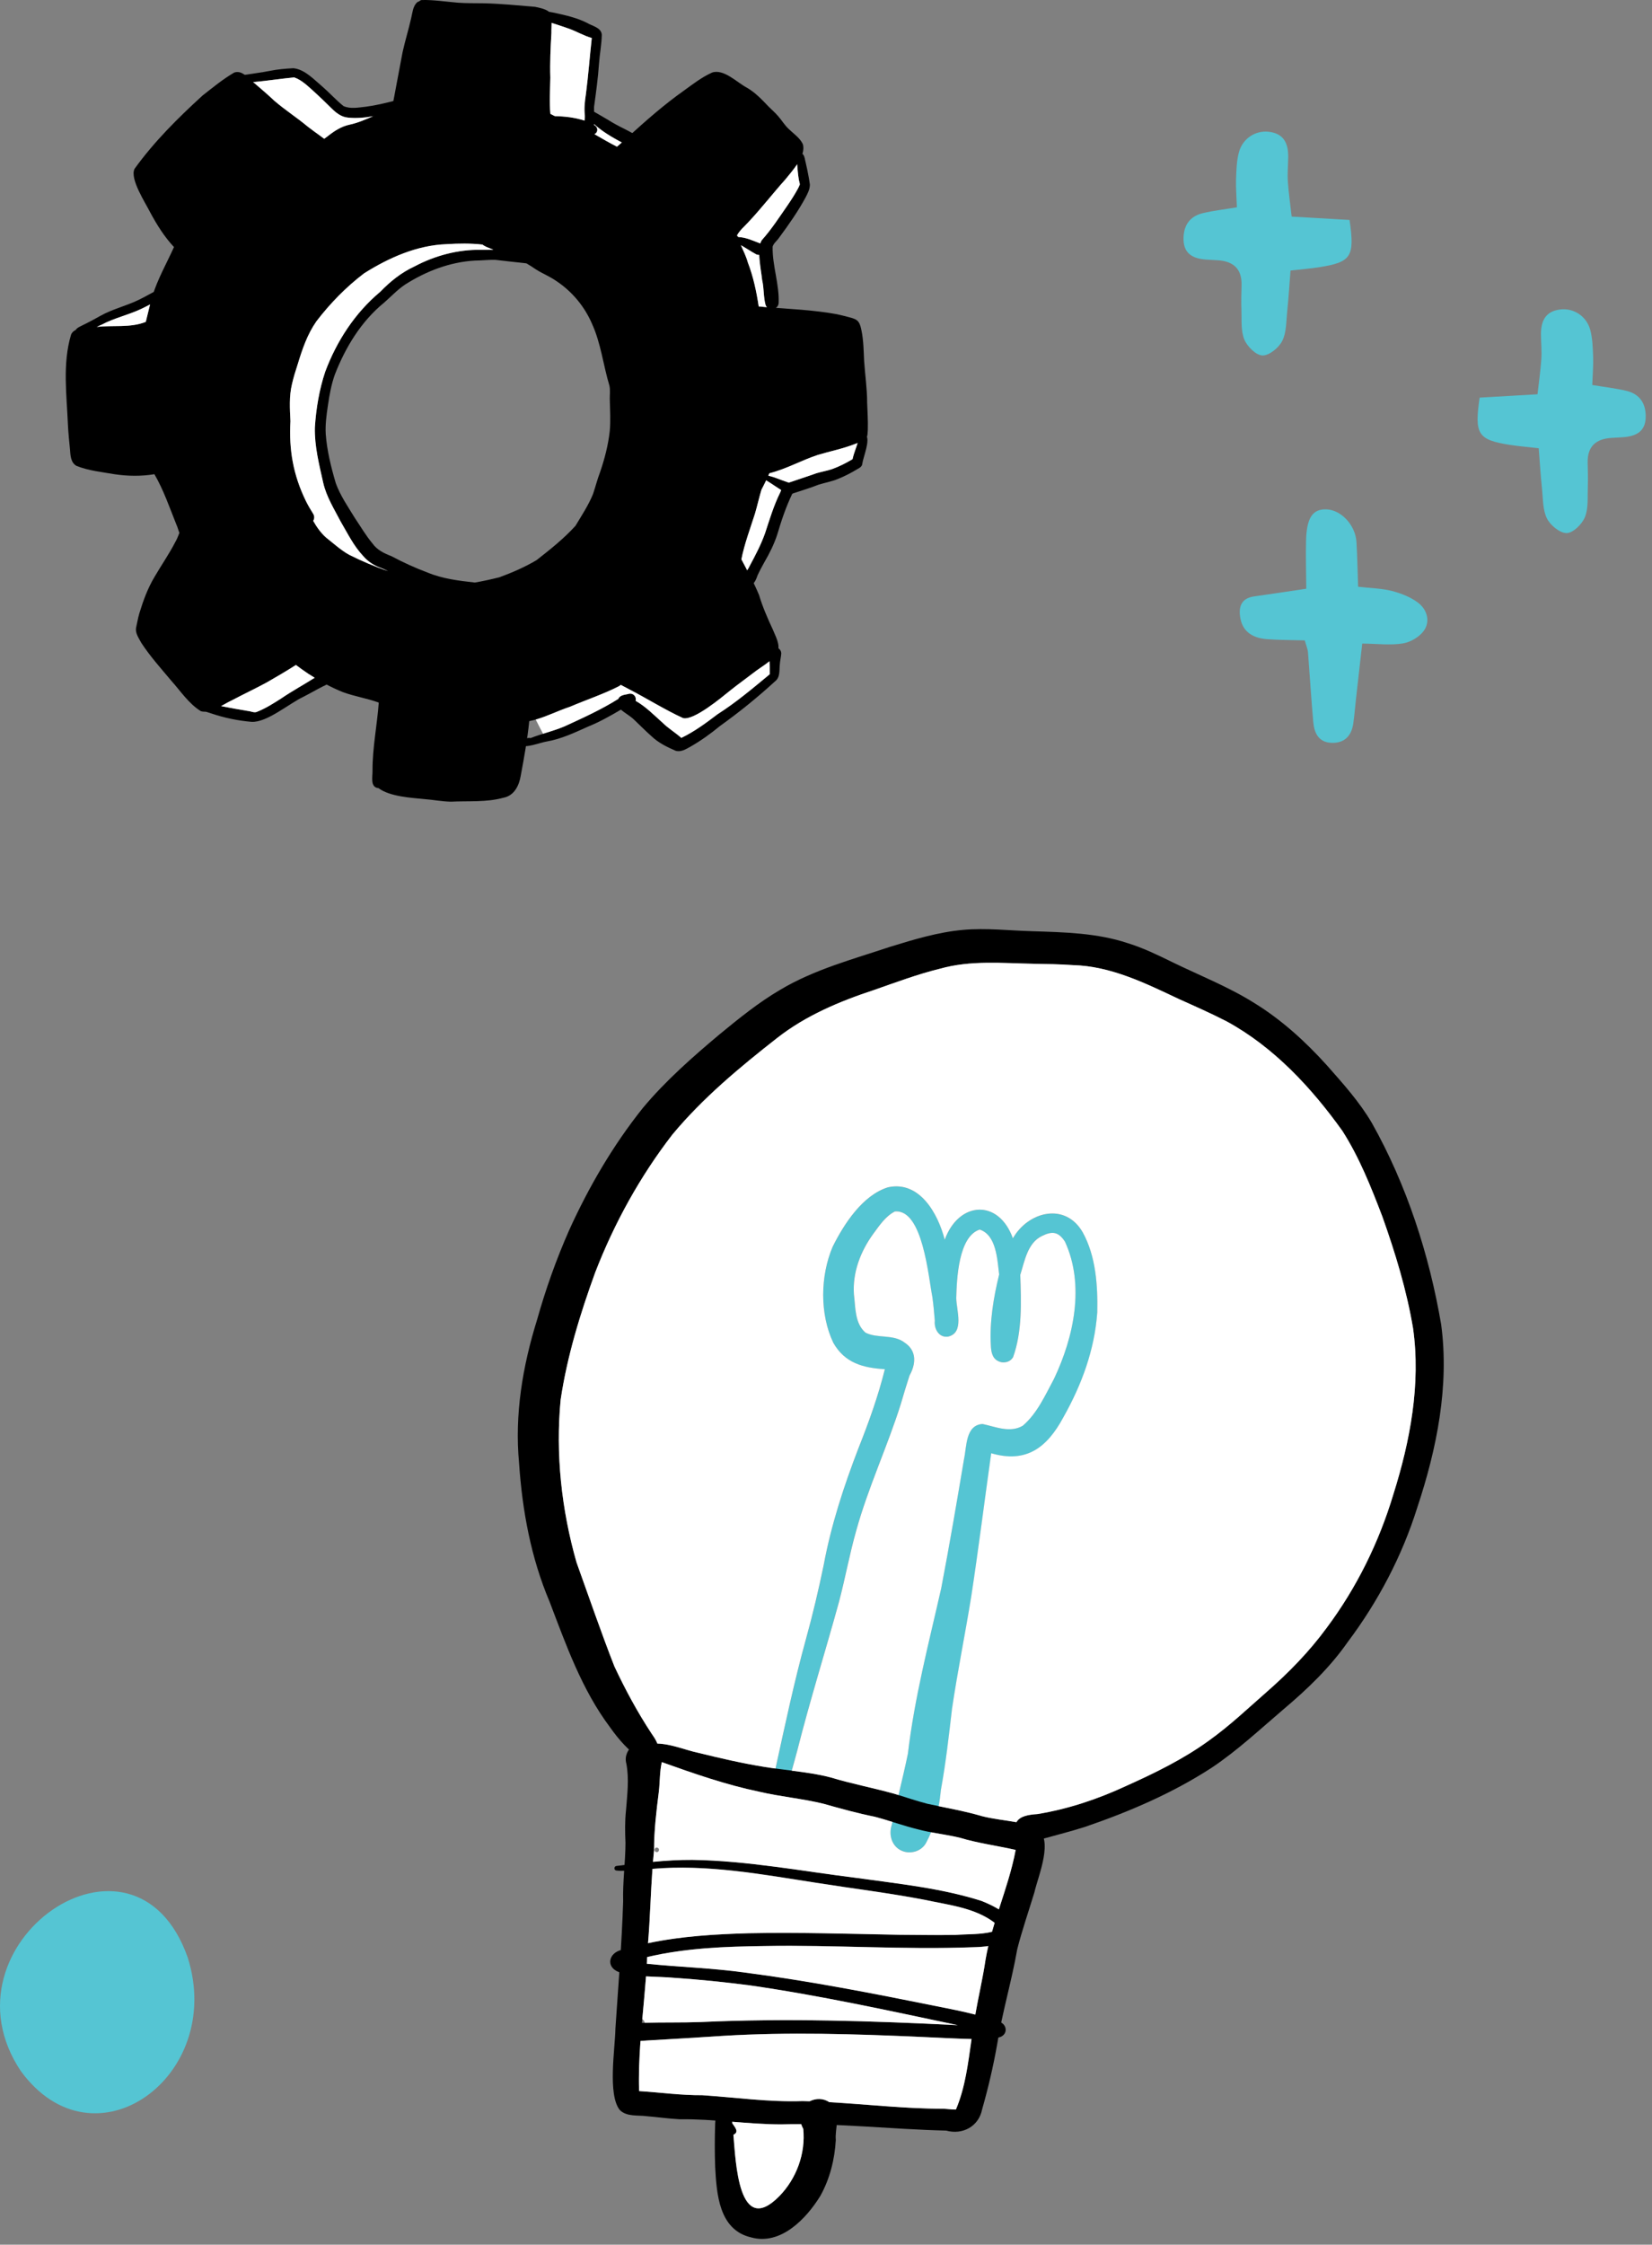 <svg xmlns="http://www.w3.org/2000/svg" width="201" height="273" viewBox="0 0 201 273" fill="none"><rect x="0" y="0" width="201" height="273" fill="#808080" stroke="none"/><path d="M60.027 30.386C59.962 30.355 59.902 30.323 59.837 30.293C59.484 30.143 59.007 30 58.709 29.748C57.267 29.583 55.779 29.605 54.359 29.695C50.744 29.818 47.319 31.34 44.297 33.245C42.112 34.903 40.164 36.903 38.497 39.078C37.387 40.673 36.784 42.45 36.224 44.291C35.962 45.096 35.707 45.901 35.522 46.728C35.164 48.208 35.267 49.721 35.337 51.223C35.139 54.715 35.677 57.781 37.219 60.938C37.484 61.478 37.797 61.993 38.114 62.505C38.289 62.81 38.254 63.113 38.104 63.346C38.534 64.103 39.032 64.816 39.697 65.4C40.604 66.108 41.459 66.908 42.469 67.466C44.004 68.24 45.589 68.91 47.217 69.456C46.954 69.333 46.692 69.216 46.424 69.111C45.562 68.811 44.772 68.313 44.177 67.613C43.029 66.395 42.294 64.873 41.452 63.443C40.657 61.908 39.712 60.418 39.324 58.715C38.829 56.505 38.254 54.263 38.309 51.983C38.452 49.713 38.849 47.346 39.569 45.206C40.967 41.473 43.194 38.05 46.264 35.486C47.477 34.233 48.834 33.141 50.424 32.406C52.909 31.085 55.724 30.328 58.547 30.386C59.037 30.393 59.534 30.363 60.027 30.386ZM74.187 52.446C74.312 51.141 74.219 49.831 74.192 48.523C74.184 47.986 74.264 47.448 74.152 46.918C73.397 44.42 73.122 41.778 72.034 39.388C71.117 37.263 69.602 35.441 67.667 34.163C66.889 33.618 65.997 33.27 65.199 32.761C64.824 32.505 64.444 32.258 64.054 32.031C63.922 32.016 63.789 32.001 63.657 31.983C62.519 31.873 61.389 31.726 60.254 31.601C59.427 31.581 58.602 31.688 57.774 31.691C54.732 31.868 51.849 32.98 49.294 34.605C48.354 35.233 47.582 36.068 46.734 36.808C43.944 39.083 42.029 42.236 40.739 45.56C40.309 46.768 40.084 48.031 39.899 49.295C39.727 50.461 39.562 51.63 39.634 52.81C39.787 54.836 40.284 56.831 40.857 58.773C41.407 60.281 42.329 61.615 43.162 62.975C43.917 64.1 44.484 65.088 45.324 66.103C45.897 66.906 46.742 67.298 47.632 67.645C49.052 68.403 50.517 69.073 52.024 69.635C53.862 70.398 55.827 70.63 57.784 70.85C58.784 70.675 59.769 70.46 60.767 70.208C62.324 69.635 63.852 68.973 65.282 68.126C66.934 66.833 68.602 65.51 70.014 63.956C70.774 62.691 71.602 61.443 72.159 60.073C72.454 59.191 72.692 58.245 73.022 57.391C73.572 55.788 73.999 54.128 74.187 52.446ZM105.507 49.005C105.549 50.088 105.619 51.173 105.587 52.258C105.547 52.633 105.604 53.06 105.337 53.363C104.984 53.74 104.447 53.818 103.989 54.013C102.537 54.583 101.002 54.883 99.512 55.325C97.509 55.98 95.652 57.048 93.602 57.56C93.314 58.243 92.992 58.908 92.644 59.563C92.359 60.523 92.144 61.503 91.859 62.465C91.274 64.308 90.582 66.123 90.207 68.023C90.957 69.458 91.742 70.88 92.357 72.376C92.789 73.823 93.392 75.198 94.029 76.566C94.369 77.421 94.964 78.388 94.614 79.326C93.904 80.468 92.607 81.078 91.582 81.895C90.682 82.591 89.754 83.248 88.869 83.958C87.774 84.835 84.434 87.65 83.107 87.338C80.927 86.343 78.674 84.928 76.509 83.813C76.182 83.635 75.849 83.466 75.522 83.29C75.459 83.353 75.389 83.408 75.304 83.458C73.432 84.418 71.297 85.123 69.339 85.96C67.679 86.505 66.117 87.363 64.394 87.703C64.172 89.918 63.767 92.163 63.357 94.343C63.159 95.55 62.559 96.781 61.244 97.023C59.174 97.596 56.994 97.393 54.869 97.501C53.782 97.483 52.712 97.266 51.629 97.186C50.149 97.033 47.457 96.908 46.054 95.856C44.997 95.755 45.347 94.456 45.324 93.718C45.312 90.941 45.884 88.21 46.084 85.448C44.652 84.928 43.134 84.698 41.704 84.171C40.237 83.583 38.847 82.803 37.517 81.951C36.999 81.608 36.497 81.246 35.999 80.873C34.837 81.618 33.642 82.318 32.442 83.003C31.039 83.766 29.592 84.441 28.179 85.188C27.147 85.66 25.574 86.856 24.437 86.493C22.967 85.581 21.982 84.066 20.842 82.793C19.582 81.29 18.269 79.835 17.197 78.193C16.904 77.638 16.462 77.05 16.547 76.393C16.689 75.785 16.779 75.168 16.962 74.57C17.434 73.018 17.982 71.525 18.817 70.135C19.644 68.718 20.584 67.368 21.337 65.906C21.544 65.568 21.672 65.178 21.829 64.808C21.689 64.468 21.607 64.096 21.447 63.763C20.622 61.708 19.904 59.596 18.787 57.673C17.182 57.938 15.547 57.916 13.937 57.675C12.394 57.406 10.782 57.253 9.322 56.668C8.604 56.283 8.569 55.398 8.517 54.678C8.424 53.733 8.312 52.62 8.267 51.711C8.119 48.053 7.582 44.268 8.644 40.706C8.817 40.273 9.257 40.041 9.702 40.011C10.249 39.931 10.794 39.87 11.344 39.818C13.462 39.463 15.709 39.953 17.737 39.143C18.002 38.108 18.214 37.06 18.534 36.041C19.172 33.943 20.272 32.035 21.169 30.048C20.004 28.808 19.099 27.358 18.294 25.868C17.702 24.673 15.749 21.73 16.377 20.523C18.764 17.215 21.642 14.361 24.634 11.628C25.882 10.646 27.134 9.618 28.504 8.82C29.522 8.485 30.227 9.6 30.959 10.118C31.777 10.82 32.597 11.521 33.382 12.261C34.679 13.378 36.124 14.303 37.439 15.4C37.917 15.763 38.397 16.125 38.889 16.471C39.057 16.608 39.257 16.738 39.444 16.878C39.632 16.741 39.822 16.616 39.964 16.493C40.722 15.898 41.542 15.378 42.497 15.171C44.317 14.786 45.899 13.771 47.674 13.255C48.127 10.96 48.534 8.658 48.979 6.363C49.282 4.975 49.707 3.625 50.019 2.24C50.184 1.585 50.217 0.808 50.724 0.308C50.802 0.233 50.894 0.19 50.992 0.178C51.072 0.083 51.184 0.015 51.324 0.003C52.799 -0.03 54.269 0.213 55.739 0.33C56.784 0.405 57.829 0.383 58.877 0.4C60.952 0.448 63.027 0.66 65.087 0.828C65.627 0.938 66.202 1.055 66.677 1.343C67.302 1.913 67.067 3.205 67.092 3.988C66.987 5.808 66.899 7.623 66.959 9.445C66.932 10.913 66.834 12.38 66.964 13.845C68.017 14.428 69.167 14.78 70.277 15.22C71.919 16.011 73.442 17.026 75.069 17.84C75.534 17.436 75.997 17.033 76.452 16.618C78.594 14.675 80.774 12.748 83.139 11.073C84.272 10.258 85.374 9.39 86.654 8.818C88.087 8.365 89.662 10.025 90.869 10.663C91.894 11.248 92.699 12.111 93.507 12.956C93.892 13.341 94.307 13.698 94.664 14.111C95.124 14.633 95.477 15.245 95.994 15.716C96.582 16.28 97.319 16.77 97.677 17.52C98.127 18.933 96.399 20.768 95.569 21.808C94.034 23.518 92.634 25.343 91.057 27.015C90.587 27.535 90.022 27.988 89.679 28.613C90.019 29.753 90.674 30.778 90.994 31.93C91.654 33.645 92.039 35.456 92.314 37.27C92.599 37.3 92.897 37.328 93.117 37.346C96.024 37.578 98.957 37.693 101.812 38.213C102.352 38.333 102.892 38.465 103.424 38.611C103.787 38.708 104.204 38.823 104.437 39.138C104.672 39.45 104.744 39.853 104.824 40.228C105.067 41.423 105.079 42.651 105.137 43.865C105.249 45.581 105.509 47.281 105.507 49.005Z" fill="black"></path><path d="M9.297 40.45C8.924 39.97 9.814 39.708 10.099 39.53C10.809 39.19 11.502 38.813 12.189 38.428C13.679 37.583 15.374 37.21 16.907 36.455C17.824 36.018 18.692 35.47 19.617 35.053C20.024 34.878 20.494 35.29 20.357 35.718C20.257 36.053 19.884 36.15 19.609 36.303C18.794 36.735 17.992 37.188 17.157 37.578C15.612 38.305 13.899 38.67 12.392 39.475C11.784 39.715 9.754 40.903 9.297 40.45Z" fill="black"></path><path d="M42.326 14.304C41.516 14.234 40.861 13.704 40.309 13.152C39.633 12.489 38.961 11.824 38.258 11.192C38.269 11.199 38.279 11.209 38.286 11.217C38.288 11.219 38.291 11.222 38.311 11.239C37.529 10.554 36.779 9.752 35.794 9.414C33.648 9.619 31.526 9.989 29.371 10.092C28.956 10.157 28.529 9.849 28.808 9.419C29.056 9.149 29.474 9.177 29.808 9.099C30.788 8.939 31.826 8.822 32.794 8.627C33.751 8.429 34.724 8.352 35.699 8.297C37.091 8.439 38.221 9.694 39.214 10.522C40.099 11.287 40.879 12.167 41.788 12.897C42.621 13.287 43.629 13.069 44.519 12.979C45.688 12.827 46.831 12.549 47.974 12.262C48.779 12.069 49.103 13.267 48.296 13.494C46.346 13.944 44.343 14.519 42.326 14.304Z" fill="black"></path><path d="M71.622 16.183C71.232 16.181 70.94 15.848 70.937 15.468C71.055 14.956 71.187 14.598 71.16 14.036C71.05 13.153 71.165 12.273 71.295 11.398C71.585 9.146 71.755 6.876 72.002 4.618C71.007 4.338 70.107 3.788 69.135 3.453C68.172 3.108 67.185 2.823 66.22 2.478C66.082 2.431 65.957 2.373 65.867 2.251C65.502 1.608 66.24 1.303 66.785 1.431C67.025 1.468 67.262 1.513 67.502 1.566C68.835 1.861 70.18 2.158 71.41 2.776C72.04 3.168 73.135 3.328 73.22 4.208C73.202 5.388 72.965 6.556 72.882 7.733C72.762 9.496 72.52 11.246 72.28 12.996C72.28 13.721 72.295 14.443 72.27 15.168C72.45 15.621 72.145 16.193 71.622 16.183Z" fill="black"></path><path d="M93.146 37.099C92.881 36.166 92.961 35.054 92.728 34.061C92.603 32.836 92.018 30.229 92.683 29.211C93.858 27.904 94.813 26.414 95.818 24.971C96.276 24.306 96.713 23.626 97.096 22.914C97.178 22.751 97.263 22.586 97.321 22.414C97.281 22.231 97.233 22.051 97.198 21.866C97.061 21.064 97.013 20.251 96.946 19.441C96.848 18.949 97.246 18.326 97.728 18.804C97.928 19.084 97.936 19.449 98.028 19.771C98.166 20.389 98.306 21.009 98.411 21.631C98.448 21.896 98.491 22.161 98.536 22.424C98.561 22.991 98.248 23.564 98.013 24.021C97.081 25.736 95.956 27.339 94.796 28.906C94.556 29.274 94.131 29.574 94.006 29.994C93.956 32.319 94.846 34.584 94.736 36.904C94.623 37.721 93.441 37.876 93.146 37.099Z" fill="black"></path><path d="M90.894 71.092C89.882 70.527 90.957 69.46 91.249 68.765C91.962 67.432 92.594 66.235 93.092 64.837C93.639 63.17 94.144 61.482 94.927 59.902C95.134 59.442 95.289 58.88 95.842 58.742C96.997 58.342 98.164 57.98 99.314 57.562C99.944 57.372 100.607 57.265 101.229 57.057C102.129 56.735 102.922 56.322 103.724 55.852C103.902 55.047 104.249 54.292 104.459 53.492C104.502 53.325 104.529 53.14 104.629 52.995C104.409 52.36 105.382 52.267 105.379 52.922C105.892 53.572 105.039 55.565 104.917 56.387C104.899 56.727 104.604 56.902 104.332 57.045C103.569 57.507 102.777 57.92 101.947 58.252C101.184 58.57 100.367 58.702 99.582 58.952C98.539 59.367 97.464 59.677 96.402 60.035C95.637 61.627 95.072 63.3 94.574 64.992C94.189 66.187 93.619 67.32 92.987 68.4C92.697 68.92 92.414 69.447 92.167 69.987C91.972 70.557 91.654 71.402 90.894 71.092Z" fill="black"></path><path d="M82.181 91.3C81.131 90.842 80.086 90.327 79.249 89.522C78.519 88.875 77.834 88.18 77.126 87.507C76.641 87.047 76.051 86.745 75.549 86.305C74.259 87.067 72.954 87.805 71.561 88.365C69.921 89.102 68.291 89.877 66.504 90.185C65.814 90.282 63.801 91.092 63.329 90.59C63.126 90.31 63.369 90.055 63.646 89.982C63.924 89.87 64.241 89.672 64.546 89.77C65.914 89.232 67.324 88.922 68.674 88.35C70.906 87.325 73.141 86.315 75.224 85.007C75.454 84.48 76.114 84.515 76.586 84.37V84.372C76.766 84.35 76.951 84.397 77.099 84.515C77.314 84.69 77.404 84.98 77.329 85.24C78.556 85.93 79.604 87.01 80.626 87.92C81.314 88.6 82.174 89.105 82.886 89.747C84.479 88.987 85.899 87.93 87.299 86.867C89.551 85.435 91.599 83.702 93.651 82.002C93.641 81.32 93.666 80.632 93.556 79.957C93.369 79.442 93.559 78.777 94.171 78.705C94.626 78.65 95.071 79.022 95.054 79.492C95.029 79.88 94.901 80.412 94.884 80.767C94.791 81.517 94.961 82.38 94.279 82.882C92.149 84.84 89.934 86.622 87.594 88.302C86.451 89.242 85.249 90.107 83.961 90.837C83.424 91.13 82.821 91.512 82.181 91.3Z" fill="black"></path><path d="M95.905 60.094C94.893 59.577 93.975 58.852 92.99 58.274C92.99 58.274 92.99 58.274 92.993 58.274C92.883 58.207 92.85 58.044 92.953 57.934C93.133 57.739 93.425 57.832 93.643 57.892C94.183 58.027 94.73 58.254 95.223 58.434C95.648 58.599 96.11 58.702 96.488 58.969C97.033 59.389 96.563 60.302 95.905 60.094Z" fill="black"></path><path d="M92.028 30.944C91.326 30.572 90.611 30.052 89.918 29.709C89.603 29.519 89.166 29.434 88.961 29.112C88.871 28.879 89.111 28.747 89.313 28.799C89.463 28.812 89.773 28.637 89.833 28.829C90.811 28.864 91.696 29.317 92.596 29.647C93.443 30.032 92.883 31.309 92.028 30.944Z" fill="black"></path><path d="M76.718 17.887C75.131 17.059 73.511 16.232 72.183 15.007C72.246 15.092 72.116 15.179 72.066 15.084C72.033 15.009 72.021 14.922 72.006 14.842C71.736 14.564 71.351 14.282 71.336 13.864C71.338 13.622 71.546 13.409 71.793 13.414C72.128 13.449 72.406 13.679 72.698 13.829C73.306 14.174 73.906 14.534 74.503 14.894C75.116 15.254 75.753 15.567 76.386 15.889C76.878 16.187 77.571 16.397 77.776 16.984C77.953 17.582 77.276 18.162 76.718 17.887Z" fill="black"></path><path d="M64.61 14.896C64.527 14.044 65.612 14.214 66.12 14.161C67.897 14.054 69.762 14.164 71.442 14.776C71.477 14.779 71.512 14.784 71.547 14.789C71.665 14.824 71.587 14.966 71.482 14.919C71.335 15.336 70.002 15.084 69.602 15.114C68.957 15.079 68.312 15.069 67.667 15.106C67.077 15.141 66.487 15.216 65.905 15.321C65.402 15.431 64.732 15.586 64.61 14.896Z" fill="black"></path><path d="M67.972 16.425C66.804 16.38 66.824 14.685 67.987 14.652C69.117 14.69 70.264 14.645 71.374 14.872C71.927 15 72.897 15.277 72.624 16.027C72.294 16.68 71.367 16.232 70.787 16.295C69.847 16.27 68.914 16.457 67.972 16.425Z" fill="black"></path><path d="M30.605 87.792C28.955 87.647 27.327 87.317 25.757 86.785C25.357 86.63 24.82 86.587 24.602 86.167C24.422 85.61 25.04 85.452 25.47 85.585C25.835 85.312 26.327 85.187 26.705 85.507C26.877 85.627 26.645 85.852 26.53 85.677C26.452 85.585 26.327 85.532 26.215 85.522C26.072 85.53 25.96 85.59 25.84 85.655C27.275 85.965 28.717 86.232 30.165 86.467C30.507 86.49 30.865 86.697 31.197 86.597C32.272 86.18 33.255 85.557 34.222 84.937C35.53 84.047 36.922 83.292 38.26 82.447C38.63 82.24 38.96 81.845 39.42 81.905C39.857 81.96 40.162 82.432 40.03 82.852C39.937 83.225 39.567 83.35 39.257 83.495C38.47 83.895 37.707 84.342 36.917 84.742C35.18 85.562 32.467 87.897 30.605 87.792Z" fill="black"></path><path d="M38.29 82.43C38.28 82.438 38.27 82.442 38.26 82.448C36.925 83.295 35.532 84.047 34.225 84.94C33.257 85.56 32.275 86.185 31.2 86.6C30.867 86.7 30.51 86.493 30.167 86.47C29.075 86.293 27.987 86.095 26.902 85.877C27.37 85.625 27.815 85.36 28.185 85.19C29.597 84.442 31.042 83.767 32.447 83.005C33.645 82.32 34.84 81.62 36.005 80.875C36.502 81.245 37.005 81.61 37.522 81.953C37.772 82.112 38.03 82.275 38.29 82.43Z" fill="white"></path><path d="M93.621 80.422C93.666 80.944 93.654 81.472 93.661 81.997C91.609 83.697 89.561 85.429 87.309 86.862C85.909 87.922 84.489 88.979 82.896 89.742C82.184 89.099 81.324 88.594 80.636 87.914C79.611 87.004 78.566 85.924 77.336 85.234C77.411 84.972 77.324 84.682 77.106 84.509C76.959 84.392 76.774 84.344 76.591 84.367V84.364C76.116 84.509 75.459 84.474 75.229 85.002C73.144 86.309 70.909 87.319 68.679 88.344C67.829 88.704 66.951 88.962 66.076 89.239C65.771 88.667 65.469 88.097 65.184 87.514C66.604 87.109 67.939 86.424 69.344 85.962C71.301 85.124 73.436 84.419 75.309 83.459C75.394 83.409 75.466 83.352 75.526 83.292C75.856 83.467 76.186 83.637 76.514 83.814C78.679 84.927 80.931 86.342 83.111 87.339C84.436 87.652 87.776 84.839 88.874 83.959C89.759 83.249 90.689 82.592 91.586 81.897C92.229 81.382 92.976 80.952 93.621 80.422Z" fill="white"></path><path d="M95.052 59.608C95.01 59.708 94.967 59.808 94.924 59.903C94.142 61.483 93.639 63.168 93.09 64.838C92.592 66.236 91.96 67.433 91.247 68.766C91.172 68.945 91.044 69.15 90.912 69.363C90.68 68.915 90.442 68.471 90.207 68.025C90.582 66.126 91.275 64.311 91.859 62.468C92.142 61.505 92.359 60.526 92.644 59.566C92.844 59.188 93.04 58.806 93.219 58.418C93.842 58.795 94.437 59.223 95.052 59.608Z" fill="white"></path><path d="M103.99 54.011C104.105 53.964 104.225 53.921 104.348 53.879C104.143 54.539 103.875 55.176 103.725 55.851C102.923 56.321 102.128 56.734 101.23 57.056C100.608 57.264 99.943 57.374 99.316 57.561C98.206 57.964 97.081 58.314 95.966 58.699C95.721 58.604 95.468 58.529 95.223 58.436C94.731 58.254 94.183 58.026 93.643 57.894C93.591 57.879 93.538 57.864 93.481 57.851C93.523 57.756 93.566 57.659 93.606 57.561C95.656 57.051 97.513 55.981 99.516 55.326C101.005 54.879 102.538 54.579 103.99 54.011Z" fill="white"></path><path d="M59.839 30.293C59.901 30.326 59.964 30.356 60.029 30.386C59.536 30.361 59.041 30.391 58.549 30.386C55.726 30.331 52.911 31.088 50.426 32.406C48.834 33.141 47.476 34.233 46.266 35.486C43.194 38.051 40.969 41.473 39.571 45.206C38.851 47.346 38.454 49.713 38.311 51.983C38.256 54.263 38.834 56.506 39.326 58.716C39.716 60.421 40.659 61.911 41.454 63.443C42.296 64.873 43.031 66.396 44.179 67.613C44.771 68.313 45.561 68.811 46.426 69.111C46.694 69.218 46.959 69.333 47.219 69.456C45.591 68.911 44.009 68.241 42.471 67.466C41.461 66.906 40.606 66.106 39.699 65.401C39.034 64.818 38.539 64.103 38.106 63.346C38.254 63.113 38.291 62.811 38.116 62.506C37.799 61.993 37.486 61.478 37.221 60.938C35.679 57.778 35.141 54.713 35.339 51.223C35.269 49.721 35.166 48.206 35.524 46.728C35.709 45.901 35.964 45.096 36.226 44.291C36.786 42.451 37.389 40.673 38.499 39.078C40.166 36.903 42.114 34.903 44.299 33.246C47.321 31.341 50.749 29.818 54.361 29.696C55.781 29.606 57.269 29.581 58.711 29.748C59.009 30.001 59.484 30.146 59.839 30.293Z" fill="white"></path><path d="M18.26 37.027C18.078 37.732 17.92 38.442 17.74 39.147C15.853 39.902 13.773 39.53 11.785 39.762C12.035 39.64 12.248 39.535 12.385 39.482C13.895 38.677 15.608 38.312 17.15 37.585C17.525 37.407 17.895 37.22 18.26 37.027Z" fill="white"></path><path d="M42.327 14.302C43.354 14.412 44.377 14.317 45.392 14.137C44.452 14.547 43.514 14.954 42.502 15.169C41.549 15.377 40.729 15.897 39.969 16.492C39.824 16.614 39.637 16.739 39.449 16.877C39.262 16.734 39.062 16.607 38.894 16.469C38.402 16.124 37.924 15.762 37.444 15.399C36.129 14.302 34.684 13.377 33.387 12.259C32.602 11.519 31.784 10.819 30.964 10.117C30.909 10.077 30.854 10.034 30.797 9.989C32.464 9.834 34.124 9.574 35.794 9.414C36.769 9.747 37.514 10.537 38.287 11.214C38.979 11.842 39.642 12.497 40.309 13.149C40.864 13.702 41.517 14.234 42.327 14.302Z" fill="white"></path><path d="M72.002 4.623C71.754 6.88 71.582 9.148 71.294 11.4C71.162 12.275 71.049 13.155 71.159 14.038C71.172 14.275 71.154 14.478 71.119 14.668C69.967 14.295 68.737 14.145 67.514 14.128C67.329 14.04 67.144 13.948 66.964 13.848C66.834 12.383 66.932 10.915 66.959 9.448C66.899 7.625 66.987 5.808 67.092 3.99C67.079 3.65 67.117 3.215 67.114 2.785C67.789 3.005 68.469 3.218 69.137 3.458C70.107 3.79 71.007 4.343 72.002 4.623Z" fill="white"></path><path d="M75.656 17.331C75.461 17.504 75.266 17.671 75.071 17.841C74.133 17.371 73.231 16.836 72.323 16.316C72.446 16.264 72.551 16.171 72.626 16.026C72.766 15.641 72.578 15.379 72.286 15.199C72.283 15.189 72.278 15.176 72.273 15.166C72.273 15.141 72.276 15.119 72.276 15.094C73.288 16.004 74.461 16.691 75.656 17.331Z" fill="white"></path><path d="M97.197 21.87C97.232 22.053 97.282 22.235 97.322 22.418C97.265 22.59 97.177 22.756 97.097 22.918C96.715 23.631 96.277 24.308 95.82 24.976C94.817 26.418 93.862 27.905 92.685 29.213C92.61 29.326 92.552 29.46 92.507 29.61C91.637 29.285 90.78 28.863 89.837 28.831C89.817 28.77 89.775 28.745 89.72 28.741C89.707 28.698 89.692 28.655 89.68 28.613C90.022 27.991 90.587 27.538 91.057 27.015C92.635 25.343 94.035 23.518 95.57 21.808C95.952 21.328 96.527 20.68 96.99 19.98C97.04 20.613 97.092 21.245 97.197 21.87Z" fill="white"></path><path d="M93.309 37.359C93.245 37.354 93.18 37.349 93.115 37.344C92.894 37.329 92.597 37.299 92.312 37.269C92.037 35.452 91.654 33.642 90.992 31.929C90.79 31.197 90.452 30.517 90.144 29.824C90.764 30.162 91.402 30.612 92.029 30.942C92.152 30.994 92.272 31.012 92.379 31.004C92.417 32.092 92.657 33.322 92.732 34.057C92.965 35.049 92.885 36.162 93.15 37.094C93.187 37.202 93.242 37.289 93.309 37.359Z" fill="white"></path><path d="M109.759 225.1C108.499 224.58 108.089 223.145 108.509 221.92C109.104 219.035 109.859 216.185 110.459 213.305C111.259 206.49 112.994 199.85 114.514 193.17C115.514 187.945 116.409 182.7 117.284 177.455C117.619 175.94 117.454 173.325 119.534 173.185C121.119 173.52 122.874 174.31 124.429 173.4C126.189 171.905 127.159 169.695 128.234 167.695C130.649 162.625 132.009 156.305 129.569 151.01C128.779 149.805 128.034 149.695 126.764 150.315C125.009 151.165 124.669 153.355 124.134 155.045C124.244 158.335 124.384 161.895 123.269 165.03C122.914 165.695 122.039 165.86 121.414 165.515C120.709 165.175 120.584 164.35 120.554 163.645C120.394 160.73 120.879 157.82 121.564 154.995C121.334 153.18 121.234 150.205 119.199 149.535C116.609 150.365 116.404 155.56 116.344 157.875C116.364 159.325 117.364 162.095 115.349 162.555C114.239 162.715 113.634 161.605 113.734 160.62C113.649 159.66 113.569 158.7 113.434 157.745C112.949 155.265 112.264 147.01 108.874 147.335C107.724 147.92 106.984 149.05 106.239 150.06C104.694 152.195 103.709 154.75 103.889 157.415C104.094 159 103.979 160.935 105.294 162.07C106.749 162.815 108.699 162.22 110.074 163.295C111.554 164.27 111.439 165.885 110.654 167.285C110.279 168.425 109.939 169.58 109.599 170.735C107.964 175.935 105.624 180.895 104.169 186.155C103.344 189.035 102.824 191.99 102.054 194.885C100.404 200.885 98.534 206.82 97.009 212.855C96.609 214.305 96.249 215.775 95.749 217.195C95.619 217.54 95.469 217.82 95.154 218.03C94.709 218.32 94.164 218.015 94.009 217.565C93.884 217.21 93.999 216.825 94.064 216.47C95.324 210.74 96.509 204.99 98.074 199.335C98.894 196.36 99.609 193.36 100.229 190.34C101.129 185.465 102.674 180.75 104.459 176.135C105.709 172.995 106.854 169.82 107.669 166.535C105.004 166.365 102.809 165.8 101.394 163.325C99.724 159.825 99.804 155.185 101.314 151.635C102.694 148.865 104.969 145.35 108.064 144.405C111.904 143.58 114.139 147.63 114.954 150.785C116.654 146.11 121.499 145.775 123.249 150.62C125.114 147.345 129.639 146.195 131.754 149.91C133.354 152.825 133.574 156.36 133.514 159.625C133.189 164.185 131.619 168.425 129.399 172.37C127.424 176.04 124.919 178.015 120.614 176.76C119.794 182.58 119.069 188.415 118.179 194.225C117.444 198.775 116.514 203.29 115.844 207.85C115.464 211.15 115.089 214.44 114.494 217.705C114.289 219.93 113.754 222.155 112.689 224.135C112.129 225.145 110.799 225.54 109.759 225.1Z" fill="#55C5D3"></path><path d="M123.516 222.786C123.251 220.956 124.851 220.731 126.236 220.631C129.976 220.021 133.586 218.806 137.021 217.211C140.496 215.646 143.951 213.966 147.046 211.726C149.666 209.856 151.751 207.851 154.121 205.776C156.801 203.431 159.286 200.886 161.396 198.011C165.061 193.111 167.771 187.601 169.531 181.746C171.576 175.261 172.886 168.336 171.926 161.541C171.146 156.906 169.766 152.381 168.191 147.961C166.821 144.381 165.396 140.776 163.326 137.536C159.566 132.291 155.006 127.371 149.291 124.246C147.381 123.266 145.421 122.396 143.461 121.516C139.351 119.581 135.186 117.506 130.551 117.381C128.971 117.271 127.386 117.246 125.801 117.221C121.986 117.151 118.111 116.766 114.386 117.816C111.656 118.486 109.021 119.476 106.366 120.401C102.176 121.781 98.051 123.506 94.556 126.246C90.016 129.801 85.521 133.536 81.821 137.981C77.886 143.066 74.736 148.776 72.416 154.771C70.591 159.786 69.011 164.941 68.216 170.226C67.576 176.851 68.321 183.636 70.146 190.026C71.666 194.251 73.121 198.506 74.756 202.681C76.081 205.506 77.566 208.261 79.286 210.866C79.591 211.306 79.886 211.726 80.036 212.241C80.306 213.186 79.351 214.146 78.401 213.951C77.401 213.776 76.691 212.931 75.996 212.256C75.351 211.581 74.776 210.856 74.236 210.091C70.796 205.511 68.886 200.091 66.866 194.796C64.601 189.461 63.541 183.701 63.156 177.941C62.596 172.026 63.591 166.136 65.351 160.496C66.396 156.781 67.691 153.141 69.251 149.611C71.641 144.346 74.591 139.291 78.201 134.771C80.916 131.501 84.326 128.496 87.546 125.801C89.901 123.866 92.276 121.936 94.911 120.391C99.061 117.911 103.766 116.666 108.316 115.146C111.211 114.256 114.126 113.371 117.151 113.096C119.971 112.836 122.801 113.181 125.621 113.256C129.511 113.381 133.481 113.466 137.206 114.706C139.081 115.281 140.856 116.146 142.611 117.006C145.966 118.641 149.481 120.016 152.651 122.011C155.946 124.046 158.836 126.676 161.426 129.546C163.396 131.776 165.411 134.006 166.921 136.586C171.161 144.131 173.891 152.561 175.346 161.081C176.356 168.576 174.811 176.221 172.446 183.331C170.596 189.241 167.676 194.791 163.956 199.736C161.806 202.811 159.076 205.426 156.216 207.841C153.341 210.286 150.586 212.881 147.441 214.981C142.676 218.081 137.381 220.351 132.016 222.186C130.291 222.736 128.526 223.176 126.781 223.666C125.491 224.091 124.041 224.496 123.516 222.786Z" fill="black"></path><path d="M115.129 259.126C108.434 258.966 101.739 258.181 95.034 258.371C90.904 258.361 86.819 257.691 82.689 257.746C81.359 257.676 80.034 257.486 78.704 257.376C77.604 257.221 76.274 257.471 75.414 256.626C73.909 254.761 74.839 249.176 74.879 246.711C75.219 241.556 75.659 236.396 75.819 231.236C75.754 228.861 76.094 226.506 76.104 224.136C76.044 222.821 76.024 221.511 76.164 220.201C76.309 218.306 76.569 216.361 76.204 214.476C75.724 212.726 77.829 211.131 79.389 212.066C81.259 211.906 83.284 212.826 84.979 213.181C87.634 213.831 90.294 214.451 92.994 214.886C95.679 215.331 98.414 215.471 101.049 216.161C103.599 216.931 106.209 217.431 108.774 218.141C110.134 218.561 111.479 219.026 112.854 219.381C115.054 219.861 117.279 220.226 119.439 220.871C121.599 221.431 124.029 221.441 126.079 222.276C128.299 223.636 126.314 228.126 125.854 230.156C125.144 232.496 124.334 234.811 123.739 237.181C123.744 237.166 123.744 237.156 123.749 237.141C123.749 237.136 123.754 237.131 123.764 237.086C123.084 240.981 121.939 244.761 121.319 248.666C120.849 251.326 120.234 253.951 119.494 256.546C119.089 258.616 117.114 259.676 115.129 259.126ZM114.809 256.461C115.269 256.486 115.729 256.556 116.194 256.561C116.234 256.561 116.274 256.556 116.314 256.551C117.684 253.321 117.904 249.696 118.474 246.261C118.854 243.591 119.529 240.976 119.919 238.311C120.704 233.756 122.729 229.526 123.579 224.986C121.309 224.476 118.994 224.176 116.764 223.496C114.999 223.076 113.294 222.921 111.729 222.496C109.954 222.066 108.239 221.431 106.474 220.961C104.359 220.536 102.284 219.966 100.214 219.376C97.624 218.741 94.959 218.516 92.369 217.906C88.319 217.061 84.419 215.701 80.529 214.311C80.264 215.486 80.309 216.701 80.169 217.891C79.869 220.266 79.579 222.636 79.584 225.036C79.159 229.031 79.164 233.046 78.784 237.046C78.599 242.811 77.584 248.546 77.759 254.316C80.324 254.476 82.864 254.836 85.434 254.816C89.504 255.086 93.549 255.676 97.649 255.531C103.369 255.646 109.074 256.466 114.809 256.461Z" fill="black"></path><path d="M91.377 272.11C87.462 271.195 87.192 266.815 87.012 263.495C86.952 261.77 86.957 260.045 87.012 258.325C87.082 257.73 86.972 257.04 87.432 256.585C87.742 256.29 88.242 256.28 88.572 256.55C89.027 256.975 88.997 257.67 89.097 258.25C89.377 258.695 89.987 259.285 89.227 259.64C89.512 262.875 89.832 272.17 94.812 267.11C96.902 264.975 98.032 261.9 97.727 258.92C97.397 258.305 97.177 257.555 97.427 256.86C97.887 255.24 100.142 254.73 101.257 255.995C102.352 257.175 101.562 258.845 101.692 260.275C101.557 262.63 100.967 264.995 99.812 267.065C98.097 269.855 94.977 273.12 91.377 272.11Z" fill="black"></path><path d="M75.167 247.663C74.812 245.893 77.257 246.108 78.392 246.013C80.688 245.948 82.972 246.003 85.263 245.923C95.692 245.443 106.117 245.788 116.537 246.303C108.107 244.528 99.682 242.673 91.152 241.453C88.147 241.068 85.132 240.753 82.112 240.553C79.843 240.333 77.478 240.523 75.278 239.838C73.657 239.213 74.067 237.473 75.662 237.143C80.652 235.618 85.907 235.268 91.092 235.118C97.212 234.993 103.327 235.188 109.442 235.303C111.717 235.328 113.997 235.353 116.272 235.318C118.127 235.178 120.102 235.343 121.822 234.548C119.377 232.083 115.757 231.753 112.527 231.053C108.137 230.208 103.697 229.673 99.282 228.973C92.567 227.933 85.778 226.653 78.963 227.323C78.927 227.443 78.808 227.538 78.677 227.528C78.233 227.493 77.787 227.463 77.343 227.443C76.558 227.483 75.762 227.593 74.977 227.493C74.677 227.443 74.687 227.003 74.977 226.943C78.052 226.553 81.138 226.168 84.243 226.188C90.942 226.288 97.627 227.568 104.237 228.383C109.332 229.098 114.502 229.618 119.422 231.178C125.317 233.528 124.827 236.673 118.392 236.818C109.937 237.143 101.477 236.518 93.022 236.673C87.517 236.738 81.918 236.973 76.612 238.583C81.278 239.208 85.992 239.238 90.662 239.898C98.507 240.908 106.272 242.433 114.027 243.998C116.562 244.503 119.112 245.003 121.552 245.878C122.457 246.123 122.697 247.268 121.787 247.713C120.737 248.098 119.577 247.963 118.477 247.988C116.312 247.948 114.147 247.818 111.982 247.723C103.987 247.373 95.983 247.113 87.993 247.598C84.927 247.798 81.862 247.988 78.792 248.158C78.012 248.208 77.233 248.268 76.453 248.323C75.922 248.493 75.337 248.178 75.167 247.663Z" fill="black"></path><path d="M171.926 161.536C172.886 168.331 171.576 175.256 169.531 181.741C167.771 187.596 165.061 193.106 161.396 198.006C159.286 200.881 156.801 203.426 154.121 205.771C151.746 207.846 149.666 209.851 147.046 211.721C143.951 213.966 140.496 215.641 137.021 217.206C133.591 218.801 129.976 220.011 126.236 220.626C125.226 220.696 124.096 220.841 123.666 221.621C122.261 221.366 120.801 221.226 119.451 220.876C117.726 220.366 115.966 220.031 114.206 219.671C114.331 219.016 114.421 218.356 114.481 217.691C115.076 214.426 115.451 211.136 115.831 207.836C116.506 203.276 117.431 198.761 118.166 194.211C119.056 188.401 119.781 182.566 120.601 176.746C124.911 178.001 127.416 176.026 129.391 172.356C131.611 168.416 133.181 164.171 133.506 159.611C133.571 156.346 133.346 152.811 131.746 149.896C129.631 146.181 125.106 147.336 123.241 150.606C121.496 145.766 116.646 146.101 114.946 150.776C114.136 147.621 111.901 143.571 108.061 144.396C104.966 145.341 102.691 148.856 101.311 151.626C99.801 155.176 99.721 159.816 101.391 163.316C102.806 165.791 104.996 166.356 107.661 166.526C106.846 169.811 105.701 172.986 104.451 176.126C102.671 180.746 101.126 185.461 100.221 190.331C99.596 193.356 98.886 196.356 98.066 199.326C96.626 204.531 95.511 209.821 94.356 215.091C93.901 215.031 93.451 214.966 92.996 214.891C90.291 214.456 87.636 213.836 84.981 213.186C83.461 212.866 81.676 212.096 79.981 212.056C79.821 211.616 79.556 211.246 79.291 210.856C77.571 208.251 76.086 205.496 74.756 202.671C73.116 198.491 71.666 194.236 70.146 190.016C68.321 183.626 67.581 176.841 68.216 170.216C69.006 164.931 70.591 159.776 72.416 154.761C74.736 148.766 77.886 143.056 81.816 137.976C85.516 133.526 90.011 129.796 94.551 126.241C98.046 123.501 102.171 121.776 106.361 120.396C109.011 119.471 111.646 118.481 114.381 117.811C118.106 116.761 121.981 117.146 125.796 117.216C127.381 117.241 128.966 117.266 130.546 117.376C135.181 117.501 139.346 119.576 143.456 121.511C145.416 122.391 147.376 123.256 149.286 124.241C155.001 127.366 159.561 132.281 163.321 137.531C165.396 140.771 166.821 144.376 168.191 147.956C169.766 152.381 171.146 156.901 171.926 161.536Z" fill="white"></path><path d="M129.572 151.006C132.012 156.301 130.652 162.621 128.242 167.691C127.167 169.691 126.197 171.901 124.437 173.401C122.882 174.311 121.127 173.521 119.542 173.186C117.462 173.326 117.627 175.941 117.292 177.456C116.412 182.701 115.517 187.946 114.517 193.171C113.002 199.851 111.262 206.486 110.462 213.306C110.112 214.986 109.712 216.651 109.322 218.321C109.147 218.266 108.967 218.211 108.792 218.156C106.232 217.446 103.617 216.946 101.067 216.176C99.512 215.771 97.922 215.556 96.332 215.356C96.572 214.526 96.787 213.691 97.017 212.861C98.542 206.826 100.412 200.891 102.062 194.891C102.832 192.001 103.357 189.046 104.177 186.161C105.632 180.896 107.972 175.941 109.607 170.741C109.947 169.586 110.287 168.431 110.662 167.291C111.447 165.896 111.562 164.281 110.082 163.301C108.707 162.226 106.757 162.821 105.302 162.076C103.987 160.941 104.097 159.006 103.897 157.421C103.717 154.756 104.697 152.201 106.247 150.066C106.992 149.056 107.732 147.926 108.877 147.341C112.272 147.016 112.952 155.271 113.442 157.746C113.577 158.701 113.657 159.661 113.737 160.626C113.632 161.611 114.237 162.721 115.352 162.561C117.367 162.101 116.367 159.331 116.347 157.881C116.407 155.566 116.612 150.371 119.202 149.541C121.237 150.211 121.337 153.186 121.567 155.001C120.877 157.826 120.392 160.736 120.557 163.651C120.587 164.356 120.712 165.176 121.417 165.521C122.042 165.866 122.917 165.701 123.272 165.036C124.387 161.906 124.252 158.341 124.137 155.051C124.672 153.361 125.017 151.176 126.767 150.326C128.037 149.696 128.782 149.801 129.572 151.006Z" fill="white"></path><path d="M79.925 225.258C80.075 225.258 80.19 225.108 80.185 224.963C80.175 224.808 80.045 224.703 79.89 224.703C79.74 224.703 79.625 224.853 79.63 224.998C79.64 225.158 79.775 225.258 79.925 225.258ZM123.575 224.988C123.115 227.458 122.3 229.838 121.53 232.223C120.95 231.868 120.245 231.523 119.415 231.193C114.5 229.633 109.325 229.113 104.23 228.398C97.62 227.583 90.94 226.303 84.235 226.203C82.635 226.193 81.035 226.288 79.445 226.443C79.485 225.978 79.53 225.508 79.575 225.043C79.575 222.643 79.86 220.273 80.16 217.898C80.3 216.708 80.25 215.492 80.52 214.312C84.405 215.697 88.31 217.063 92.36 217.908C94.955 218.518 97.62 218.743 100.205 219.378C102.275 219.968 104.35 220.538 106.465 220.963C107.175 221.153 107.875 221.368 108.58 221.583C108.555 221.698 108.53 221.813 108.505 221.928C108.09 223.153 108.5 224.588 109.755 225.108C110.795 225.548 112.125 225.153 112.675 224.138C112.9 223.718 113.105 223.288 113.285 222.848C114.395 223.053 115.56 223.218 116.76 223.503C118.99 224.173 121.305 224.473 123.575 224.988Z" fill="white"></path><path d="M121.019 233.858C120.909 234.218 120.799 234.583 120.699 234.948C119.274 235.298 117.739 235.218 116.274 235.328C113.999 235.358 111.719 235.333 109.444 235.313C103.324 235.198 97.209 234.998 91.089 235.123C86.994 235.238 82.859 235.483 78.844 236.333C79.099 233.323 79.164 230.303 79.384 227.298C86.059 226.723 92.704 227.973 99.279 228.988C103.694 229.688 108.134 230.223 112.529 231.068C115.424 231.693 118.629 232.023 121.019 233.858Z" fill="white"></path><path d="M120.245 236.686C120.12 237.221 120.005 237.766 119.915 238.311C119.585 240.566 119.055 242.781 118.665 245.021C117.13 244.626 115.57 244.321 114.015 244.011C106.265 242.451 98.5 240.926 90.65 239.911C86.68 239.351 82.675 239.246 78.695 238.836C78.71 238.566 78.725 238.291 78.74 238.021C83.4 236.921 88.24 236.741 93.015 236.681C101.47 236.526 109.93 237.151 118.385 236.826C119.075 236.816 119.695 236.766 120.245 236.686Z" fill="white"></path><path d="M116.538 246.302C106.118 245.787 95.694 245.442 85.263 245.922C82.993 246.007 80.723 245.947 78.448 246.012C78.418 245.832 78.308 245.662 78.148 245.572C78.303 243.837 78.473 242.102 78.603 240.367C79.773 240.437 80.958 240.442 82.118 240.552C85.138 240.752 88.153 241.067 91.158 241.452C99.683 242.672 108.108 244.527 116.538 246.302Z" fill="white"></path><path d="M118.208 247.991C117.793 250.896 117.453 253.856 116.313 256.551C116.273 256.556 116.233 256.556 116.198 256.561C115.738 256.556 115.273 256.491 114.813 256.466C110.163 256.471 105.533 255.931 100.893 255.666C100.193 255.176 99.253 255.176 98.518 255.561C98.228 255.551 97.938 255.541 97.648 255.536C93.553 255.676 89.508 255.091 85.433 254.821C82.858 254.841 80.318 254.481 77.758 254.321C77.698 252.286 77.783 250.256 77.928 248.226C78.213 248.206 78.498 248.186 78.783 248.166C81.853 247.996 84.918 247.806 87.983 247.606C95.978 247.121 103.983 247.381 111.978 247.731C114.053 247.821 116.133 247.946 118.208 247.991Z" fill="white"></path><path d="M97.733 258.911C98.038 261.891 96.908 264.971 94.818 267.101C89.838 272.161 89.523 262.871 89.238 259.631C89.993 259.281 89.388 258.686 89.108 258.246C89.098 258.181 89.088 258.121 89.078 258.051C91.063 258.206 93.048 258.366 95.043 258.371C95.858 258.346 96.673 258.341 97.488 258.346C97.548 258.546 97.638 258.736 97.733 258.911Z" fill="white"></path><g clip-path="url(#clip0_11386_7756)"><path d="M157.012 32.906C158.331 32.752 159.406 32.671 160.469 32.505C164.415 31.888 164.854 31.24 164.201 26.75C162.02 26.62 159.761 26.491 157.159 26.343C157 24.918 156.792 23.499 156.694 22.081C156.627 21.106 156.725 20.119 156.737 19.132C156.762 17.455 156.212 16.227 154.349 16.024C152.767 15.851 151.21 16.819 150.745 18.497C150.458 19.546 150.434 20.681 150.391 21.785C150.355 22.864 150.452 23.95 150.495 25.214C148.974 25.467 147.655 25.615 146.372 25.917C144.711 26.306 143.954 27.49 144.002 29.174C144.051 30.907 145.206 31.444 146.696 31.567C147.185 31.604 147.673 31.623 148.162 31.654C150.043 31.771 151.112 32.678 151.063 34.682C151.039 35.663 151.008 36.65 151.045 37.637C151.094 38.864 150.953 40.196 151.393 41.282C151.741 42.139 152.822 43.213 153.604 43.231C154.416 43.256 155.589 42.3 156.01 41.467C156.536 40.431 156.487 39.086 156.615 37.871C156.78 36.304 156.878 34.731 157.018 32.912L157.012 32.906Z" fill="#55C5D3"></path><path d="M158.745 77.886C157.083 77.837 155.624 77.849 154.17 77.738C152.594 77.621 151.275 76.967 150.933 75.271C150.67 73.969 150.902 72.773 152.576 72.538C154.61 72.255 156.644 71.94 158.934 71.601C158.922 69.602 158.861 67.666 158.91 65.735C158.977 62.965 159.722 61.886 161.389 61.948C163.185 62.016 164.914 63.86 165.042 65.92C165.146 67.616 165.17 69.319 165.243 71.36C166.783 71.539 168.12 71.552 169.372 71.878C170.508 72.174 171.699 72.637 172.609 73.359C173.636 74.167 174.033 75.579 173.257 76.689C172.719 77.46 171.614 78.108 170.679 78.256C169.152 78.497 167.558 78.293 165.744 78.269C165.476 80.668 165.225 82.851 164.981 85.029C164.871 86.009 164.798 86.996 164.657 87.977C164.431 89.55 163.527 90.432 161.927 90.339C160.394 90.247 159.899 89.1 159.783 87.78C159.533 84.961 159.362 82.136 159.142 79.311C159.111 78.959 158.959 78.614 158.751 77.886H158.745Z" fill="#55C5D3"></path><path d="M187.216 54.515C185.897 54.361 184.822 54.281 183.759 54.114C179.814 53.497 179.374 52.85 180.028 48.359C182.208 48.23 184.468 48.1 187.07 47.952C187.229 46.527 187.436 45.109 187.534 43.69C187.601 42.716 187.504 41.729 187.491 40.742C187.467 39.064 188.017 37.837 189.879 37.633C191.461 37.46 193.019 38.429 193.483 40.106C193.77 41.155 193.795 42.29 193.837 43.394C193.874 44.474 193.776 45.559 193.733 46.824C195.254 47.076 196.574 47.224 197.856 47.527C199.524 47.915 200.281 49.093 200.232 50.777C200.183 52.511 199.029 53.047 197.539 53.17C197.05 53.208 196.561 53.226 196.073 53.257C194.192 53.374 193.123 54.281 193.172 56.285C193.196 57.266 193.227 58.253 193.19 59.24C193.141 60.467 193.281 61.8 192.842 62.885C192.494 63.742 191.413 64.816 190.631 64.834C189.818 64.859 188.646 63.903 188.224 63.07C187.699 62.034 187.748 60.689 187.62 59.474C187.455 57.907 187.357 56.335 187.216 54.515Z" fill="#55C5D3"></path></g><path d="M2.525 251.873C-7.78 236.416 16.368 219.639 22.849 238.098C27.401 252.556 11.44 264.095 2.525 251.873Z" fill="#55C5D3"></path><defs><clipPath id="clip0_11386_7756"><rect width="56.234" height="74.344" fill="white" transform="matrix(-1 0 0 1 200.234 16)"></rect></clipPath></defs></svg>
